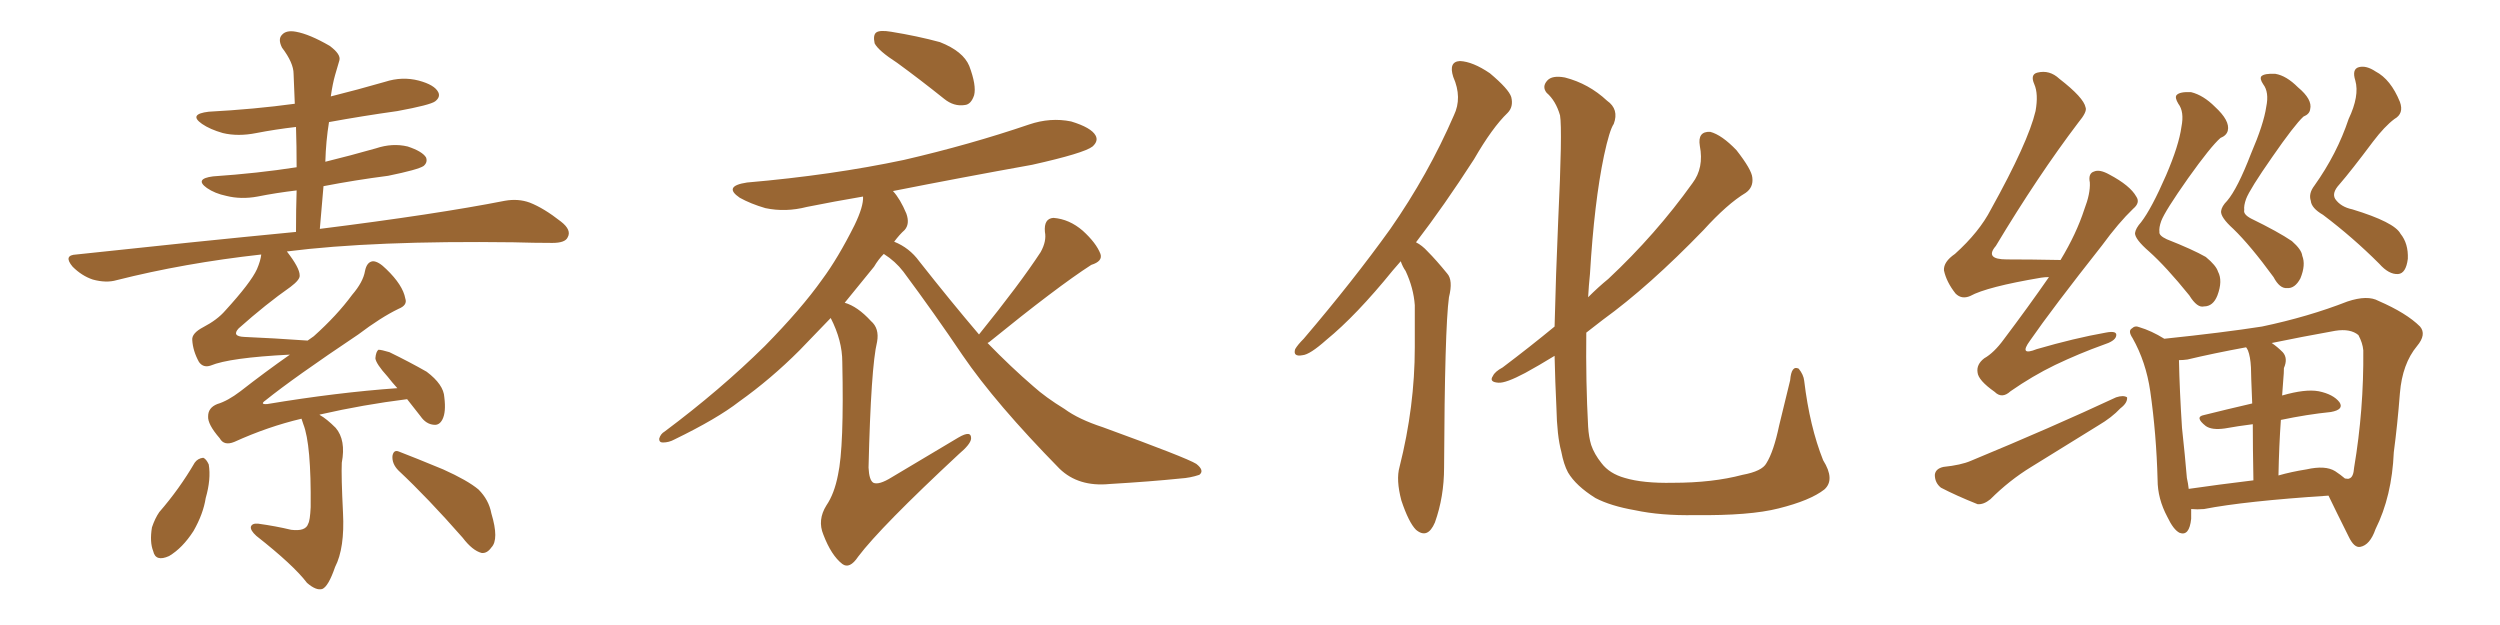 <svg xmlns="http://www.w3.org/2000/svg" xmlns:xlink="http://www.w3.org/1999/xlink" width="600" height="150"><path fill="#996633" padding="10" d="M95.65 112.94L95.65 112.94Q94.04 111.33 94.19 109.42L94.19 109.42Q94.48 107.81 95.80 108.40L95.80 108.40Q99.61 109.86 106.35 112.65L106.35 112.65Q112.21 115.28 114.84 117.48L114.84 117.48Q117.33 119.97 117.92 123.19L117.92 123.19Q119.82 129.49 117.92 131.40L117.92 131.40Q116.89 132.86 115.58 132.71L115.58 132.71Q113.38 132.13 111.04 129.05L111.04 129.05Q102.69 119.53 95.65 112.94ZM46.73 111.04L46.73 111.04Q47.46 110.01 48.78 109.86L48.78 109.86Q49.51 110.16 50.10 111.47L50.10 111.47Q50.68 114.99 49.37 119.53L49.37 119.53Q48.78 123.34 46.44 127.44L46.44 127.44Q43.80 131.54 40.58 133.45L40.58 133.45Q37.35 134.91 36.77 132.28L36.77 132.28Q35.89 130.08 36.47 126.56L36.47 126.56Q37.21 124.37 38.23 122.90L38.23 122.90Q43.07 117.33 46.73 111.04ZM72.36 100.49L72.36 100.49L72.36 100.49Q64.31 102.39 56.25 106.05L56.25 106.05Q53.76 107.08 52.73 105.18L52.73 105.18Q49.80 101.81 49.95 99.90L49.95 99.90Q49.95 97.85 52.15 96.97L52.15 96.97Q54.64 96.24 57.71 93.90L57.71 93.90Q63.72 89.21 69.58 85.11L69.58 85.11Q55.08 85.84 50.54 87.74L50.54 87.74Q48.78 88.33 47.75 86.87L47.75 86.87Q46.29 84.23 46.14 81.59L46.14 81.59Q46.00 79.98 48.78 78.52L48.78 78.52Q52.15 76.76 54.05 74.56L54.05 74.56Q60.21 67.82 61.67 64.60L61.67 64.60Q62.55 62.55 62.70 61.08L62.70 61.08Q44.24 63.13 27.98 67.24L27.98 67.24Q25.49 67.97 22.27 67.09L22.27 67.09Q19.63 66.21 17.43 64.01L17.43 64.01Q15.09 61.23 18.31 61.08L18.31 61.08Q46.73 58.01 71.04 55.66L71.04 55.66Q71.04 50.24 71.19 45.70L71.19 45.70Q66.21 46.29 61.82 47.17L61.82 47.17Q57.86 47.90 54.35 47.02L54.35 47.02Q51.56 46.44 49.66 45.12L49.66 45.12Q46.58 42.92 51.12 42.33L51.12 42.33Q61.82 41.60 71.19 40.14L71.19 40.14Q71.19 35.01 71.04 30.47L71.04 30.47Q66.06 31.05 61.52 31.93L61.52 31.93Q57.13 32.81 53.47 31.93L53.47 31.93Q50.39 31.05 48.49 29.74L48.49 29.74Q45.12 27.39 50.10 26.81L50.10 26.81Q61.08 26.22 70.75 24.90L70.75 24.90Q70.61 21.24 70.46 17.72L70.46 17.72Q70.46 15.09 67.68 11.43L67.68 11.43Q66.65 9.38 67.68 8.35L67.68 8.35Q68.70 7.18 71.04 7.62L71.04 7.62Q74.27 8.20 79.10 10.99L79.10 10.99Q81.88 13.04 81.45 14.50L81.45 14.50Q81.01 16.11 80.42 18.02L80.42 18.02Q79.83 20.07 79.39 23.14L79.39 23.14Q85.84 21.53 92.43 19.63L92.43 19.63Q96.53 18.31 100.49 19.34L100.49 19.34Q104.30 20.36 105.18 22.12L105.18 22.12Q105.76 23.29 104.44 24.32L104.44 24.32Q103.27 25.20 95.36 26.66L95.36 26.66Q87.01 27.83 78.96 29.30L78.96 29.30Q78.22 33.84 78.08 38.82L78.08 38.82Q84.08 37.35 90.23 35.60L90.23 35.60Q94.19 34.28 97.85 35.16L97.85 35.16Q101.37 36.33 102.25 37.79L102.25 37.79Q102.69 38.96 101.66 39.84L101.66 39.84Q100.34 40.72 93.16 42.19L93.16 42.19Q85.25 43.21 77.64 44.68L77.64 44.68Q77.20 49.66 76.76 54.93L76.76 54.93Q104.74 51.42 121.14 48.19L121.14 48.19Q124.37 47.61 127.15 48.63L127.15 48.63Q130.52 49.95 134.62 53.17L134.62 53.17Q137.26 55.22 136.23 56.98L136.23 56.98Q135.64 58.30 132.57 58.30L132.57 58.30Q128.17 58.30 123.19 58.15L123.19 58.15Q89.65 57.71 68.85 60.35L68.85 60.35Q71.92 64.31 71.92 66.06L71.92 66.06Q72.07 67.09 69.73 68.85L69.73 68.85Q63.87 72.95 57.28 78.81L57.28 78.81Q55.52 80.71 58.59 80.86L58.59 80.86Q65.48 81.15 73.83 81.74L73.83 81.74Q74.71 81.15 75.29 80.71L75.29 80.71Q80.86 75.73 84.52 70.75L84.52 70.75Q87.16 67.68 87.60 65.04L87.60 65.04Q88.04 62.84 89.50 62.70L89.50 62.70Q90.82 62.70 92.72 64.60L92.72 64.60Q96.68 68.41 97.27 71.63L97.27 71.63Q97.85 73.24 95.65 74.12L95.65 74.12Q91.41 76.17 85.99 80.27L85.99 80.27Q70.46 90.67 63.72 96.09L63.72 96.09Q62.26 97.12 64.16 96.97L64.16 96.97Q80.86 94.19 95.36 93.16L95.36 93.16Q94.04 91.70 93.02 90.38L93.02 90.38Q90.23 87.30 90.09 85.99L90.09 85.99Q90.23 84.38 90.82 83.94L90.82 83.94Q91.55 83.94 93.46 84.52L93.46 84.52Q98.29 86.87 102.39 89.21L102.39 89.21Q106.49 92.29 106.64 95.36L106.64 95.36Q107.08 98.88 106.20 100.63L106.20 100.63Q105.47 102.10 104.15 101.95L104.15 101.95Q102.25 101.81 100.93 99.90L100.93 99.90Q99.17 97.71 97.71 95.80L97.71 95.80Q87.16 97.12 76.90 99.46L76.90 99.46Q76.61 99.46 76.76 99.61L76.76 99.61Q78.37 100.49 80.57 102.69L80.57 102.69Q83.06 105.62 82.03 111.04L82.03 111.04Q81.88 114.26 82.32 123.05L82.32 123.05Q82.76 131.54 80.42 136.08L80.42 136.08Q78.81 140.77 77.34 141.36L77.34 141.36Q75.88 141.80 73.68 139.89L73.68 139.89Q70.46 135.64 61.52 128.61L61.52 128.61Q60.06 127.29 60.21 126.42L60.21 126.42Q60.50 125.54 61.96 125.68L61.96 125.68Q66.21 126.27 69.87 127.15L69.87 127.15Q73.39 127.59 73.97 125.68L73.97 125.68Q74.41 124.95 74.56 121.73L74.56 121.73Q74.71 106.64 72.80 101.81L72.80 101.81Q72.51 100.93 72.36 100.49ZM215.33 15.09L215.33 15.09Q210.79 12.16 209.91 10.40L209.91 10.40Q209.47 8.35 210.35 7.76L210.35 7.76Q211.23 7.18 213.87 7.62L213.87 7.62Q220.17 8.64 225.59 10.11L225.59 10.11Q231.15 12.30 232.62 15.82L232.62 15.82Q234.38 20.51 233.79 22.85L233.79 22.85Q233.06 25.05 231.59 25.20L231.59 25.20Q228.96 25.63 226.61 23.73L226.61 23.73Q220.75 19.04 215.33 15.09ZM234.96 80.27L234.96 80.27Q244.78 68.12 249.76 60.50L249.76 60.50Q251.22 57.86 250.78 55.66L250.78 55.66Q250.49 52.44 252.83 52.29L252.83 52.29Q256.64 52.59 259.86 55.37L259.86 55.37Q263.09 58.30 264.11 60.94L264.11 60.94Q264.70 62.70 261.91 63.57L261.91 63.57Q253.71 68.85 237.30 82.18L237.30 82.18Q237.16 82.18 237.01 82.32L237.01 82.32Q242.72 88.18 248.00 92.72L248.00 92.72Q250.93 95.36 255.47 98.14L255.47 98.14Q258.84 100.63 264.70 102.54L264.70 102.54Q284.77 109.86 287.11 111.33L287.11 111.33Q289.16 112.94 287.84 113.96L287.84 113.96Q285.64 114.70 283.30 114.84L283.30 114.84Q276.12 115.58 266.31 116.16L266.31 116.16Q258.84 116.89 254.30 112.50L254.30 112.50Q238.92 96.83 231.01 85.25L231.01 85.25Q224.41 75.44 216.80 65.19L216.80 65.19Q214.89 62.70 212.11 60.94L212.11 60.94Q210.79 62.26 209.77 64.01L209.77 64.01Q206.40 68.12 202.73 72.66L202.73 72.66Q205.81 73.54 209.03 77.05L209.03 77.05Q211.08 78.81 210.50 82.03L210.50 82.03Q209.03 88.04 208.45 112.21L208.45 112.21Q208.59 115.28 209.62 115.87L209.62 115.87Q210.94 116.46 214.01 114.55L214.01 114.55Q222.36 109.57 229.98 105.03L229.98 105.03Q233.20 103.13 233.06 105.32L233.06 105.32Q232.91 106.64 230.13 108.98L230.13 108.98Q211.38 126.42 205.96 133.59L205.96 133.59Q203.91 136.67 202.15 135.35L202.15 135.35Q199.51 133.30 197.61 128.32L197.61 128.32Q196.14 124.80 198.34 121.29L198.34 121.29Q200.24 118.51 201.12 113.96L201.12 113.96Q202.59 107.23 202.15 86.87L202.15 86.87Q202.15 81.74 199.37 76.32L199.37 76.32Q195.85 79.98 191.89 84.08L191.89 84.08Q185.01 90.97 177.39 96.39L177.39 96.39Q172.12 100.49 161.87 105.47L161.87 105.47Q160.55 106.20 159.08 106.20L159.08 106.20Q158.20 106.20 158.20 105.32L158.20 105.32Q158.50 104.15 159.52 103.56L159.52 103.56Q172.85 93.60 183.54 83.06L183.54 83.06Q192.33 74.12 197.31 67.09L197.31 67.09Q201.12 61.96 205.08 54.05L205.08 54.05Q207.28 49.51 207.13 47.17L207.13 47.17Q200.24 48.34 193.65 49.66L193.65 49.66Q188.53 50.98 183.69 49.95L183.69 49.95Q180.18 48.93 177.54 47.46L177.54 47.46Q173.44 44.68 179.30 43.80L179.30 43.80Q199.66 42.04 216.94 38.38L216.94 38.38Q232.76 34.72 246.97 29.88L246.97 29.88Q252.10 28.13 257.08 29.15L257.08 29.15Q261.91 30.62 262.94 32.52L262.94 32.52Q263.67 33.84 262.21 35.16L262.21 35.16Q260.16 36.77 247.71 39.55L247.71 39.55Q230.57 42.63 214.31 45.85L214.31 45.85Q216.06 47.75 217.53 51.27L217.53 51.27Q218.41 53.76 217.09 55.22L217.09 55.22Q215.92 56.25 214.60 58.01L214.60 58.01Q218.26 59.47 220.61 62.70L220.61 62.70Q228.22 72.36 234.96 80.27ZM336.18 62.70L336.18 62.70Q335.16 63.87 334.28 64.89L334.28 64.89Q325.49 75.73 318.31 81.59L318.31 81.59Q314.36 85.11 312.60 85.25L312.60 85.25Q310.25 85.69 310.84 83.79L310.84 83.79Q311.43 82.76 312.89 81.30L312.89 81.30Q324.76 67.38 333.69 54.93L333.69 54.93Q342.77 41.89 348.93 27.69L348.93 27.69Q350.98 23.44 348.78 18.46L348.78 18.46Q347.61 14.79 350.39 14.65L350.39 14.65Q353.47 14.79 357.57 17.58L357.57 17.58Q362.11 21.39 362.70 23.29L362.70 23.29Q363.28 25.63 361.82 27.10L361.82 27.10Q358.15 30.62 353.76 38.23L353.76 38.23Q346.58 49.37 339.84 58.15L339.84 58.15Q341.31 58.89 342.63 60.35L342.63 60.35Q344.68 62.40 347.31 65.63L347.31 65.63Q348.78 67.24 347.75 71.34L347.75 71.34Q346.73 78.81 346.58 112.21L346.58 112.21Q346.58 119.24 344.38 125.39L344.38 125.39Q342.63 129.49 339.84 127.15L339.84 127.15Q338.09 125.39 336.33 120.12L336.33 120.12Q335.01 115.14 335.89 112.06L335.89 112.06Q339.55 97.56 339.55 83.35L339.55 83.35Q339.55 78.52 339.55 73.24L339.55 73.24Q339.26 69.14 337.35 65.04L337.35 65.04Q336.62 64.01 336.18 62.70ZM437.84 117.48L437.84 117.48L437.84 117.48Q434.47 120.12 426.86 122.02L426.86 122.02Q419.97 123.78 406.79 123.63L406.79 123.63Q398.58 123.78 392.43 122.46L392.43 122.46Q386.57 121.44 382.91 119.53L382.91 119.53Q378.22 116.60 376.32 113.38L376.32 113.38Q375.29 111.47 374.71 108.40L374.71 108.40Q373.68 104.59 373.54 97.85L373.54 97.85Q373.24 91.70 373.10 85.40L373.10 85.40Q369.29 87.74 366.06 89.50L366.06 89.50Q361.38 91.99 359.62 91.85L359.62 91.85Q357.28 91.70 358.30 90.23L358.30 90.23Q358.74 89.21 360.64 88.18L360.64 88.18Q367.24 83.20 373.10 78.37L373.10 78.37Q373.39 66.21 373.97 52.88L373.97 52.88Q375 31.20 374.41 27.69L374.41 27.69Q373.39 24.17 371.19 22.27L371.19 22.27Q370.02 20.80 371.34 19.34L371.34 19.34Q372.51 18.02 375.59 18.60L375.59 18.60Q381.30 20.07 385.69 24.17L385.69 24.17Q388.62 26.22 387.30 29.74L387.30 29.74Q386.28 31.20 384.96 37.35L384.96 37.35Q382.62 48.49 381.59 65.77L381.59 65.77Q381.30 68.55 381.15 71.34L381.15 71.34Q383.64 68.85 385.99 66.94L385.99 66.94Q397.41 56.25 406.20 43.95L406.20 43.95Q408.98 40.28 407.96 35.01L407.96 35.01Q407.37 31.49 410.45 31.64L410.45 31.64Q413.23 32.37 416.75 36.04L416.75 36.04Q420.41 40.72 420.56 42.63L420.56 42.63Q420.85 44.97 418.95 46.29L418.95 46.29Q414.55 48.93 408.84 55.22L408.84 55.22Q395.80 68.70 384.67 76.76L384.67 76.76Q382.62 78.37 380.71 79.83L380.71 79.83Q380.57 91.70 381.15 102.39L381.15 102.39Q381.30 104.88 381.88 106.79L381.88 106.79Q382.62 108.98 384.38 111.18L384.38 111.18Q386.28 113.67 389.94 114.70L389.94 114.70Q394.34 116.02 401.51 115.87L401.51 115.87Q411.04 115.87 418.21 113.96L418.21 113.96Q422.90 113.09 423.93 111.18L423.93 111.18Q425.68 108.40 427.00 102.10L427.00 102.10Q428.61 95.36 429.64 91.26L429.64 91.26Q429.93 87.60 431.69 88.48L431.69 88.48Q432.86 89.94 433.01 91.41L433.01 91.41Q434.33 102.39 437.55 110.45L437.55 110.45Q440.48 115.14 437.84 117.48ZM491.75 66.50L491.75 66.50Q490.72 66.50 489.84 66.65L489.84 66.65Q476.81 68.85 472.85 71.04L472.85 71.04Q470.80 71.92 469.34 70.46L469.34 70.46Q467.14 67.68 466.55 64.89L466.55 64.89Q466.41 62.84 469.19 60.94L469.19 60.94Q475.05 55.66 477.83 50.24L477.83 50.24Q486.77 34.13 488.53 26.66L488.53 26.66Q489.26 22.56 488.23 20.21L488.23 20.21Q487.21 17.87 488.96 17.43L488.96 17.43Q491.89 16.70 494.24 18.90L494.24 18.90Q500.10 23.44 500.54 25.78L500.54 25.78Q500.98 26.81 498.78 29.44L498.78 29.44Q489.11 42.19 479.00 59.03L479.00 59.03Q476.22 62.26 481.64 62.26L481.64 62.26Q487.35 62.26 494.53 62.40L494.53 62.40Q498.34 56.10 500.24 50.24L500.24 50.24Q501.71 46.44 501.56 43.80L501.56 43.80Q501.12 41.60 502.59 41.16L502.59 41.16Q503.91 40.58 506.25 41.89L506.25 41.89Q511.23 44.53 512.70 47.17L512.70 47.17Q513.72 48.63 511.96 50.10L511.96 50.10Q508.45 53.47 504.49 58.89L504.49 58.89Q492.48 74.12 487.21 81.74L487.21 81.74Q484.42 85.55 488.82 83.79L488.82 83.79Q497.90 81.15 505.37 79.83L505.37 79.83Q508.30 79.25 507.86 80.71L507.86 80.71Q507.57 81.88 504.79 82.76L504.79 82.76Q499.07 84.81 493.21 87.60L493.21 87.60Q487.79 90.23 482.52 93.90L482.52 93.90Q480.47 95.80 478.71 94.04L478.71 94.04Q474.76 91.26 474.61 89.36L474.61 89.36Q474.32 87.45 476.22 85.99L476.22 85.99Q478.56 84.67 480.91 81.45L480.91 81.45Q486.77 73.68 491.75 66.50ZM466.41 112.06L466.41 112.06Q470.65 111.62 473.00 110.60L473.00 110.60Q492.48 102.54 507.86 95.36L507.86 95.36Q509.62 94.78 510.50 95.36L510.50 95.36Q510.64 96.68 508.89 98.00L508.89 98.00Q506.84 100.20 503.61 102.10L503.61 102.10Q495.56 107.08 487.50 112.06L487.50 112.06Q482.23 115.28 477.69 119.82L477.69 119.82Q476.07 121.14 474.61 121.00L474.61 121.00Q469.48 118.95 465.82 117.04L465.82 117.04Q464.36 115.87 464.36 113.96L464.36 113.96Q464.50 112.50 466.41 112.06ZM523.54 30.47L523.54 30.47Q524.27 26.81 522.80 24.90L522.80 24.90Q521.92 23.44 522.36 22.85L522.36 22.85Q523.10 21.97 525.88 22.12L525.88 22.12Q528.81 22.85 531.59 25.63L531.59 25.63Q535.25 29.00 534.67 31.35L534.67 31.35Q534.38 32.52 532.91 33.11L532.91 33.11Q530.57 35.16 525.15 42.77L525.15 42.77Q519.58 50.68 518.70 53.03L518.70 53.03Q518.12 54.64 518.26 55.66L518.26 55.66Q518.12 56.54 520.02 57.42L520.02 57.42Q526.32 59.91 529.39 61.67L529.39 61.67Q531.88 63.72 532.32 65.19L532.32 65.19Q533.50 67.38 532.18 70.90L532.18 70.90Q531.15 73.54 528.96 73.54L528.96 73.54Q527.34 73.97 525.44 70.90L525.44 70.90Q519.87 64.01 515.77 60.35L515.77 60.35Q512.40 57.42 512.40 55.96L512.40 55.96Q512.55 54.79 513.87 53.32L513.87 53.32Q516.36 50.10 519.87 42.04L519.87 42.04Q522.95 34.86 523.54 30.47ZM543.90 25.63L543.90 25.63Q544.63 22.12 543.16 20.21L543.16 20.21Q542.29 18.90 542.72 18.31L542.72 18.31Q543.46 17.58 546.09 17.72L546.09 17.72Q548.73 18.16 551.51 20.95L551.51 20.95Q555.03 23.88 554.44 26.22L554.44 26.22Q554.30 27.39 552.83 27.98L552.83 27.98Q550.63 30.03 545.36 37.65L545.36 37.65Q539.94 45.41 539.06 47.75L539.06 47.75Q538.48 49.37 538.62 50.39L538.62 50.39Q538.33 51.42 540.23 52.44L540.23 52.44Q546.83 55.66 550.05 57.86L550.05 57.86Q552.39 59.91 552.54 61.38L552.54 61.38Q553.42 63.57 552.10 66.80L552.10 66.80Q550.78 69.29 548.88 69.14L548.88 69.14Q547.12 69.29 545.65 66.50L545.65 66.50Q540.09 58.89 535.99 54.93L535.99 54.93Q532.91 52.15 533.06 50.68L533.06 50.68Q533.20 49.51 534.52 48.19L534.52 48.19Q537.01 45.26 540.23 36.91L540.23 36.91Q543.31 29.74 543.90 25.63ZM563.67 28.56L563.67 28.56Q566.31 23.00 565.28 19.34L565.28 19.34Q564.40 16.55 566.16 16.11L566.16 16.11Q567.92 15.67 570.12 17.14L570.12 17.14Q573.78 19.04 575.98 24.46L575.98 24.46Q577.00 27.25 574.66 28.56L574.66 28.56Q572.31 30.32 569.53 33.98L569.53 33.98Q564.26 41.02 561.47 44.24L561.47 44.24Q559.57 46.29 560.45 47.75L560.45 47.75Q561.77 49.66 564.55 50.24L564.55 50.24Q574.66 53.32 576.12 56.10L576.12 56.10Q578.03 58.45 577.88 62.11L577.88 62.11Q577.44 65.63 575.54 65.77L575.54 65.77Q573.34 65.92 571.00 63.28L571.00 63.28Q564.70 56.98 557.52 51.56L557.52 51.56Q554.74 49.95 554.59 48.19L554.59 48.19Q554.00 46.44 555.47 44.53L555.47 44.53Q560.89 36.91 563.67 28.56ZM525.88 122.17L525.88 122.17Q525.88 123.49 525.88 124.51L525.88 124.51Q525.44 128.76 523.10 127.88L523.10 127.88Q521.63 127.15 520.17 124.07L520.17 124.07Q517.82 119.68 517.82 115.14L517.82 115.14Q517.53 104.15 516.06 93.90L516.06 93.90Q515.04 86.87 511.82 81.15L511.82 81.15Q510.64 79.39 511.67 78.81L511.67 78.81Q512.40 78.08 513.43 78.52L513.43 78.52Q516.36 79.39 519.43 81.30L519.43 81.30Q533.50 79.83 542.87 78.37L542.87 78.37Q554.00 76.03 563.38 72.36L563.38 72.36Q568.21 70.75 570.85 72.22L570.85 72.22Q577.59 75.15 580.81 78.37L580.81 78.37Q582.42 80.27 580.08 83.06L580.08 83.06Q576.56 87.30 575.98 94.34L575.98 94.34Q575.39 101.95 574.51 108.54L574.51 108.54Q574.07 119.09 570.12 127.00L570.12 127.00Q568.80 130.81 566.46 131.25L566.46 131.25Q564.99 131.54 563.67 128.76L563.67 128.76Q560.60 122.61 558.84 118.95L558.84 118.95Q538.77 120.26 528.96 122.17L528.96 122.17Q527.34 122.31 525.88 122.17ZM560.45 113.09L560.45 113.09Q561.77 113.96 562.79 114.84L562.79 114.84Q563.67 114.99 563.82 114.84L563.82 114.84Q564.84 114.55 564.99 112.21L564.99 112.21Q567.33 98.29 567.19 84.08L567.19 84.08Q567.04 82.32 566.02 80.42L566.02 80.42Q564.11 78.81 560.45 79.39L560.45 79.39Q552.25 80.86 545.21 82.32L545.21 82.32Q546.53 83.20 547.85 84.52L547.85 84.52Q549.17 85.99 548.14 88.33L548.14 88.33Q548.14 89.50 548.00 90.97L548.00 90.97Q547.85 93.02 547.71 94.92L547.71 94.92Q553.27 93.31 556.49 93.90L556.49 93.90Q560.01 94.63 561.47 96.53L561.47 96.53Q562.65 98.29 559.42 98.88L559.42 98.88Q553.71 99.46 547.41 100.78L547.41 100.78Q546.97 106.93 546.83 114.11L546.83 114.11Q549.90 113.23 553.56 112.65L553.56 112.65Q558.11 111.62 560.45 113.09ZM525.29 117.33L525.29 117.33L525.29 117.33Q532.32 116.31 540.82 115.28L540.82 115.28Q540.67 107.23 540.67 101.81L540.67 101.81Q537.16 102.25 533.94 102.83L533.94 102.83Q530.86 103.27 529.39 102.25L529.39 102.25Q526.61 100.05 528.96 99.61L528.96 99.61Q534.23 98.29 540.53 96.83L540.53 96.83Q540.23 89.65 540.23 88.18L540.23 88.18Q540.09 85.55 539.50 84.08L539.50 84.08Q539.21 83.50 539.06 83.35L539.06 83.35Q531.15 84.81 525 86.28L525 86.28Q523.97 86.43 522.95 86.43L522.95 86.43Q523.10 93.75 523.68 102.69L523.68 102.69Q524.41 109.42 524.85 114.70L524.85 114.70Q525.15 116.02 525.29 117.33Z"/></svg>
